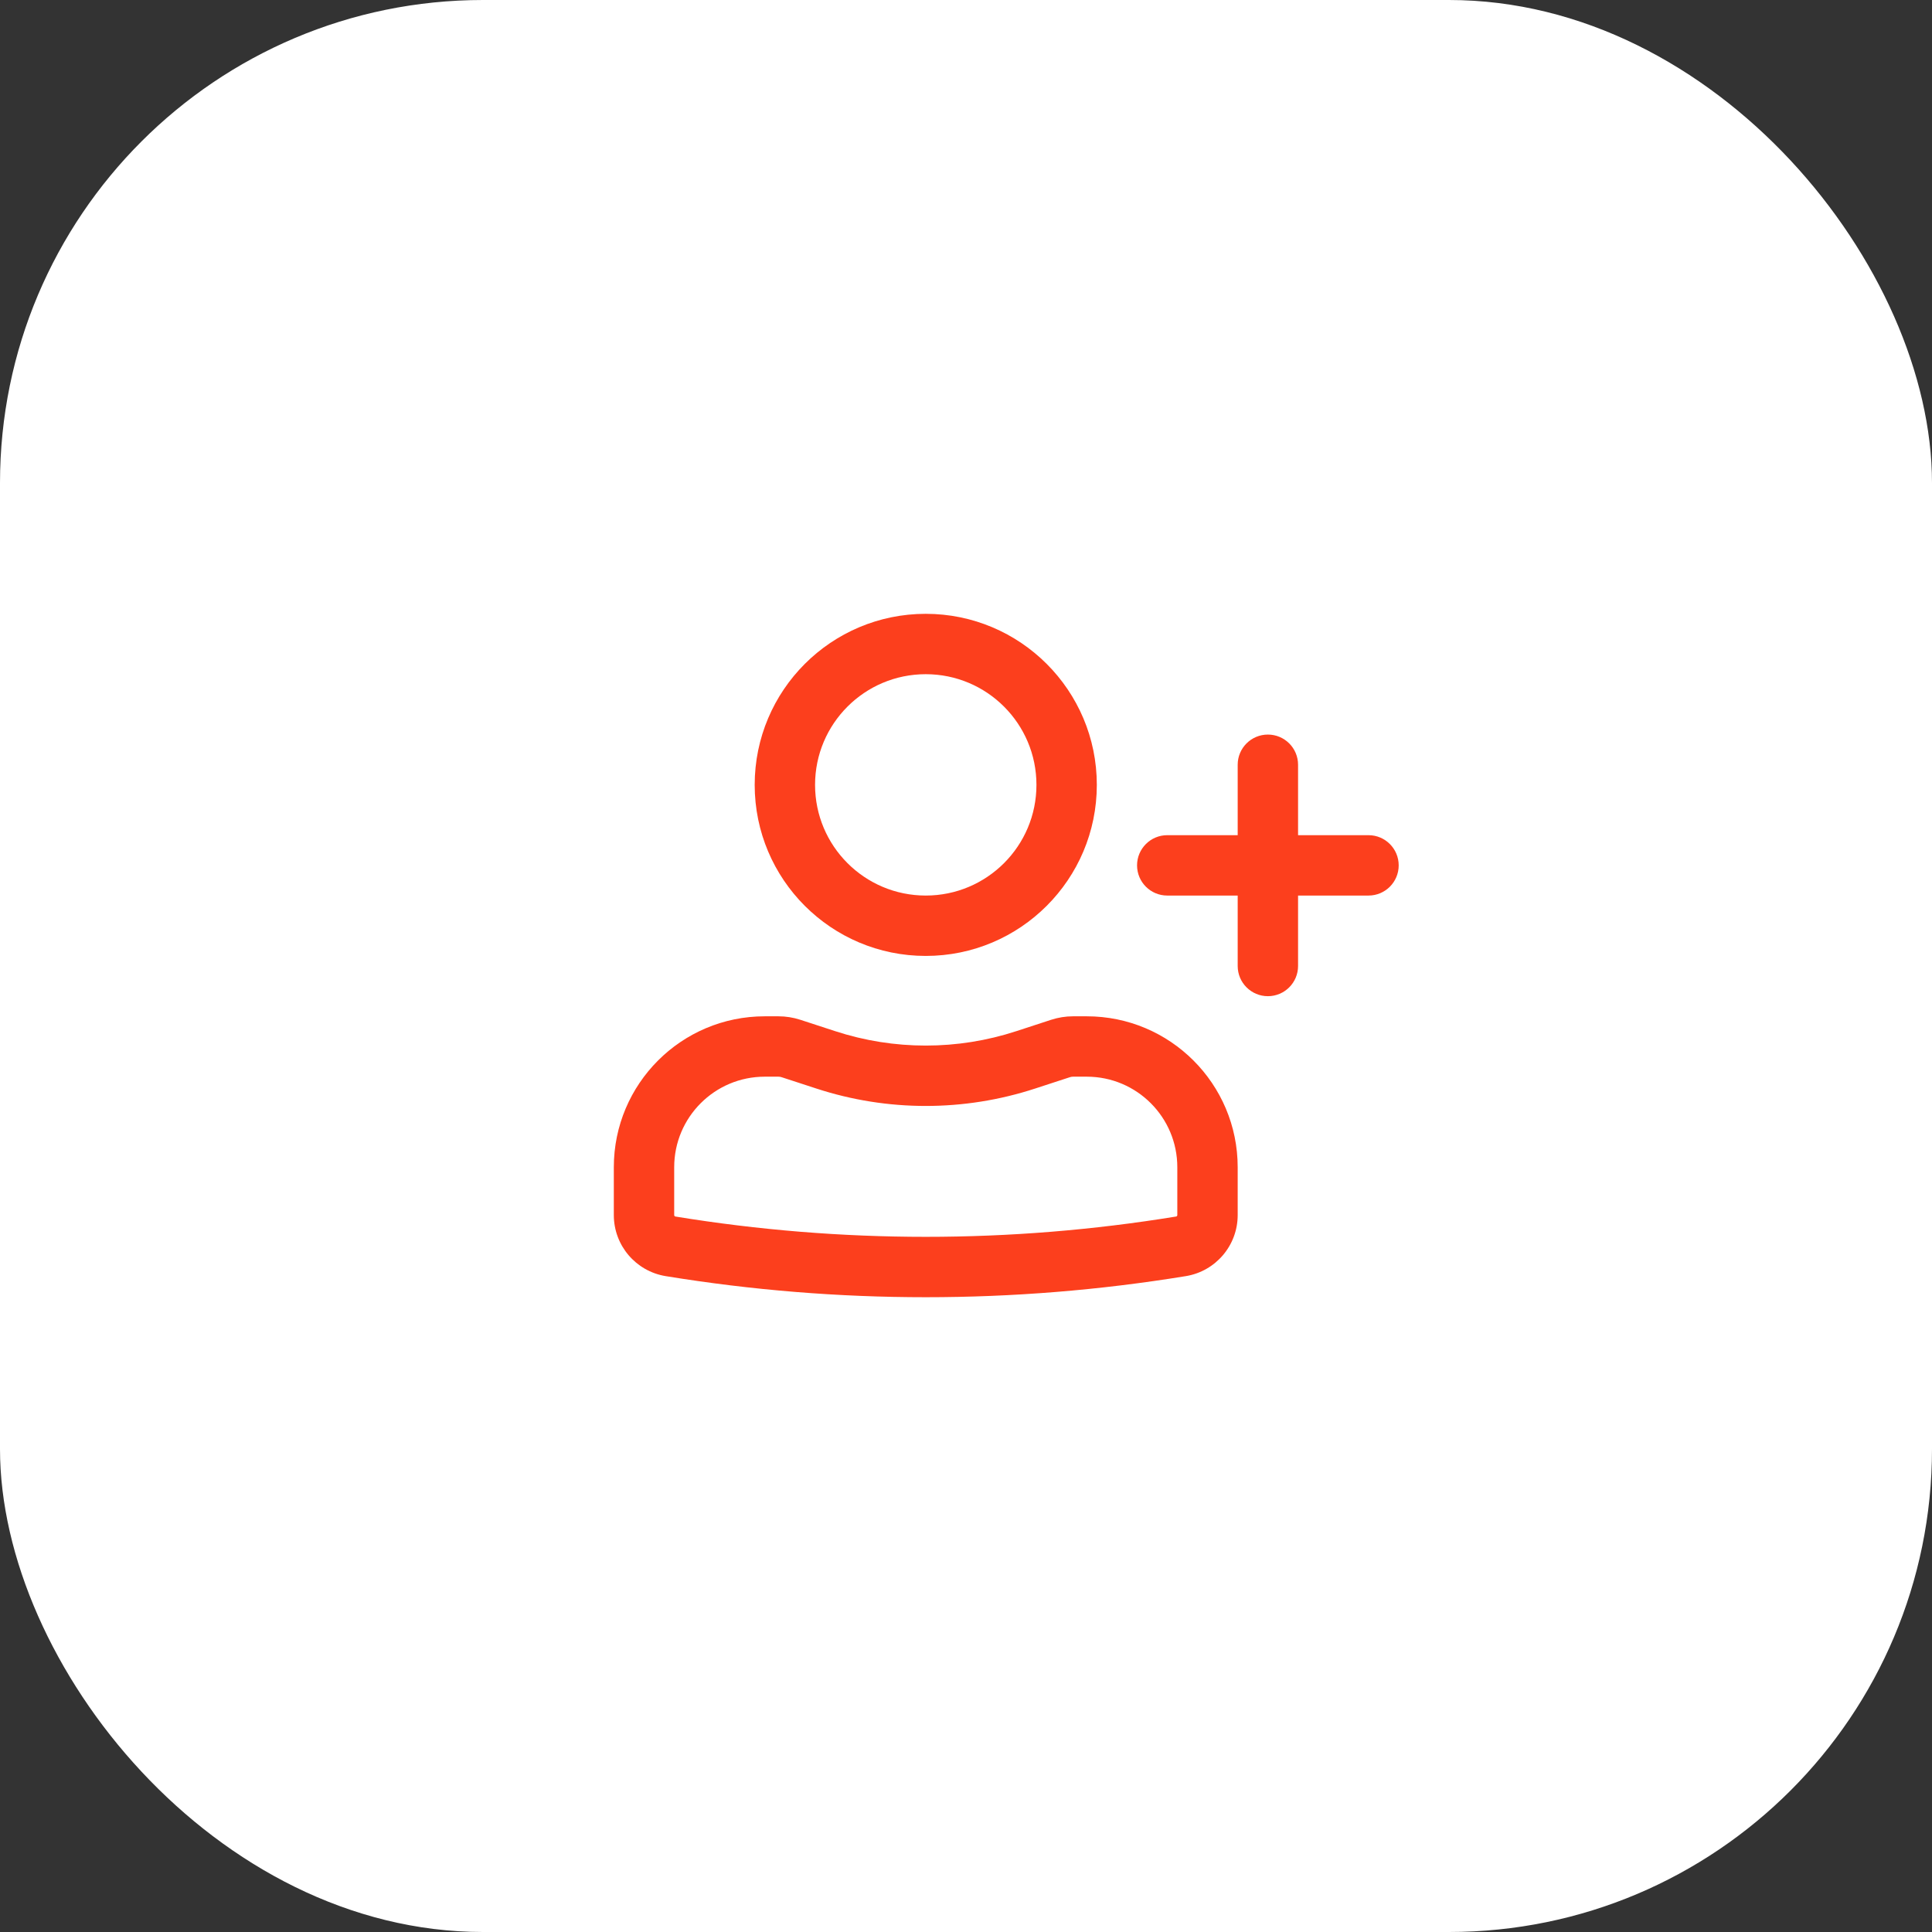 <?xml version="1.0" encoding="UTF-8"?> <svg xmlns="http://www.w3.org/2000/svg" width="80" height="80" viewBox="0 0 80 80" fill="none"><rect x="0" y="0" width="80" height="80" fill="#333333" stroke="none"/> <rect width="80" height="80" rx="20" fill="white"></rect> <path fill-rule="evenodd" clip-rule="evenodd" d="M31.25 32.5C31.25 28.588 34.421 25.417 38.333 25.417C42.245 25.417 45.417 28.588 45.417 32.5C45.417 36.412 42.245 39.583 38.333 39.583C34.421 39.583 31.25 36.412 31.25 32.5ZM38.333 27.917C35.802 27.917 33.75 29.969 33.75 32.5C33.75 35.031 35.802 37.083 38.333 37.083C40.865 37.083 42.917 35.031 42.917 32.5C42.917 29.969 40.865 27.917 38.333 27.917Z" fill="#FC3F1D"></path> <path fill-rule="evenodd" clip-rule="evenodd" d="M25.417 48.333C25.417 44.882 28.215 42.083 31.667 42.083H32.235C32.542 42.083 32.848 42.132 33.14 42.227L34.583 42.698C37.02 43.494 39.647 43.494 42.084 42.698L43.526 42.227C43.819 42.132 44.124 42.083 44.432 42.083H45C48.452 42.083 51.25 44.882 51.25 48.333V50.314C51.25 51.569 50.34 52.64 49.101 52.842C41.97 54.006 34.697 54.006 27.566 52.842C26.326 52.64 25.417 51.569 25.417 50.314V48.333ZM31.667 44.583C29.596 44.583 27.917 46.262 27.917 48.333V50.314C27.917 50.344 27.939 50.37 27.968 50.374C34.833 51.495 41.834 51.495 48.698 50.374C48.728 50.37 48.75 50.344 48.75 50.314V48.333C48.75 46.262 47.071 44.583 45 44.583H44.432C44.388 44.583 44.344 44.59 44.303 44.604L42.86 45.075C39.919 46.035 36.748 46.035 33.807 45.075L32.364 44.604C32.322 44.59 32.279 44.583 32.235 44.583H31.667Z" fill="#FC3F1D"></path> <path d="M52.5 30.417C53.19 30.417 53.75 30.976 53.75 31.667V34.583H56.667C57.357 34.583 57.917 35.143 57.917 35.833C57.917 36.524 57.357 37.083 56.667 37.083H53.75V40C53.75 40.69 53.19 41.25 52.5 41.25C51.81 41.25 51.25 40.69 51.25 40V37.083H48.333C47.643 37.083 47.083 36.524 47.083 35.833C47.083 35.143 47.643 34.583 48.333 34.583H51.25V31.667C51.25 30.976 51.81 30.417 52.5 30.417Z" fill="#FC3F1D"></path> </svg> 